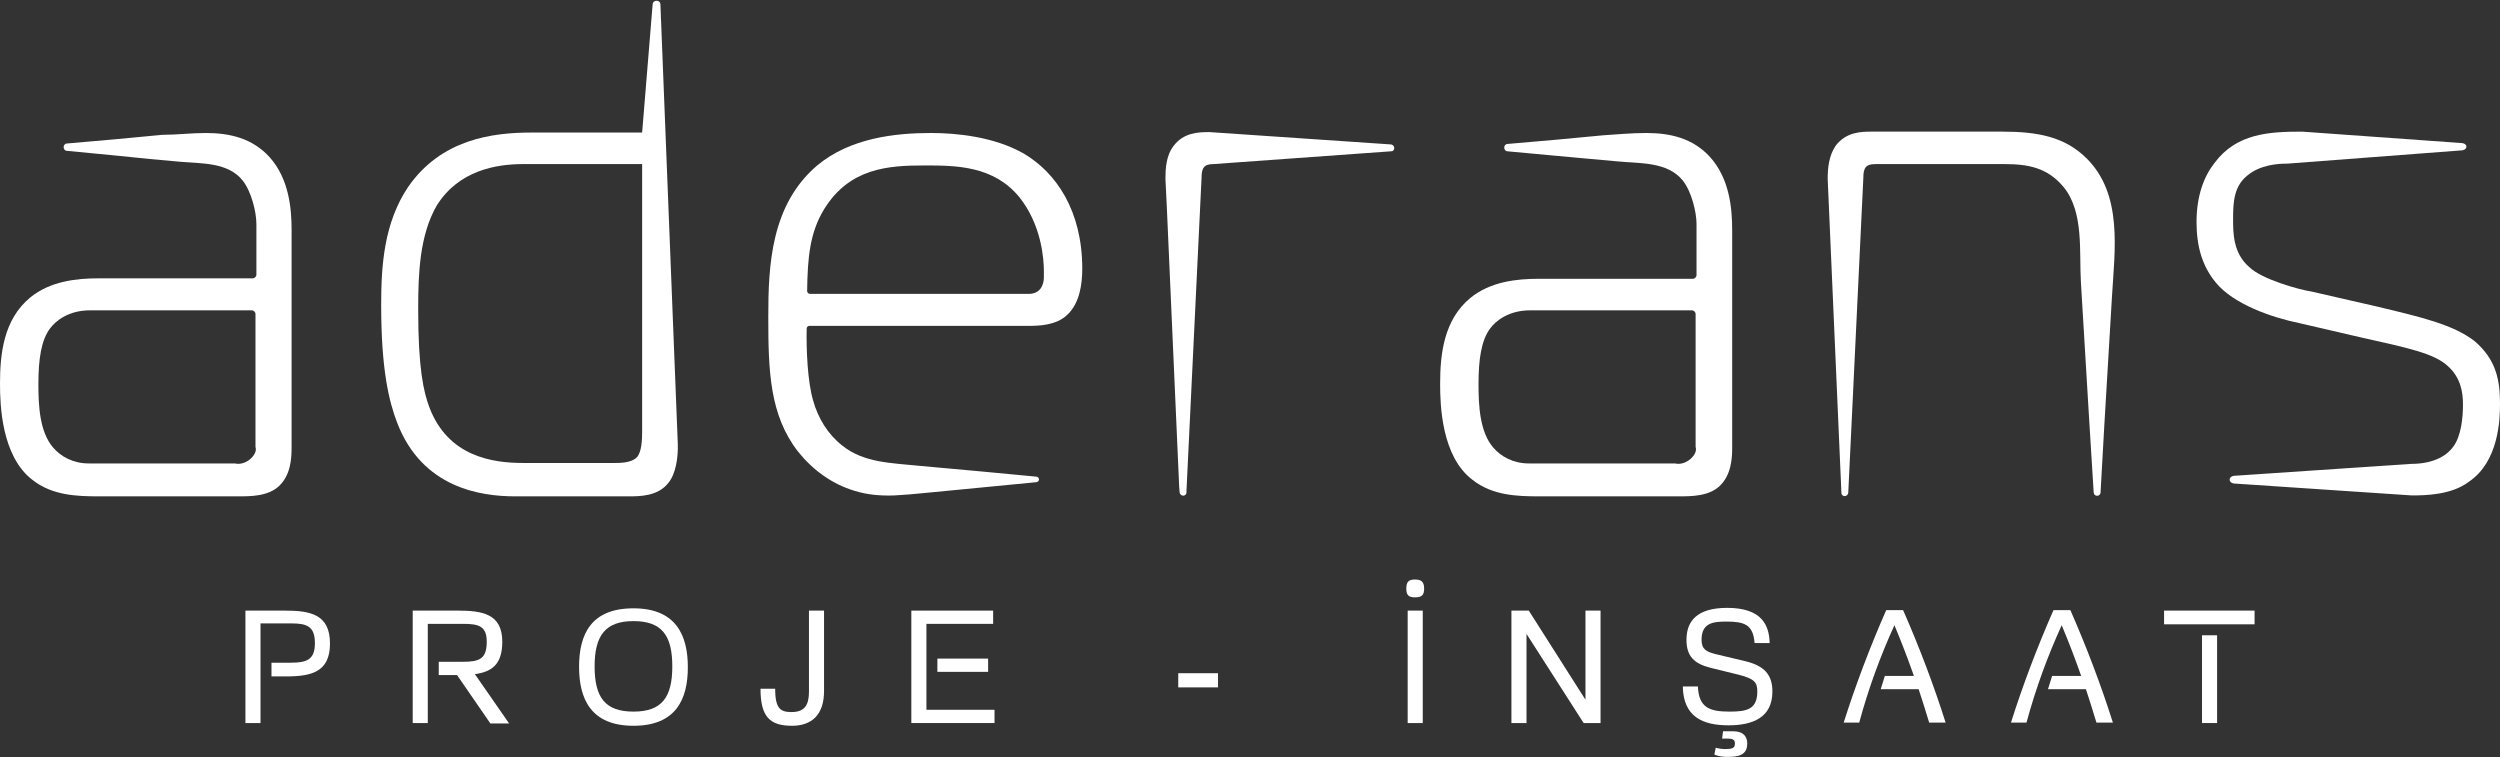 <?xml version="1.0" encoding="utf-8"?>
<!-- Generator: Adobe Illustrator 27.1.1, SVG Export Plug-In . SVG Version: 6.00 Build 0)  -->
<svg version="1.1" id="Layer_1" xmlns="http://www.w3.org/2000/svg" xmlns:xlink="http://www.w3.org/1999/xlink" x="0px" y="0px"
	 viewBox="0 0 547 165.7" style="enable-background:new 0 0 547 165.7;" xml:space="preserve">
<rect x="0" y="0" width="547" height="165.7" fill="#333333" stroke="none"/>
<style type="text/css">
	.st0{fill:#fff;}
</style>
<g>
	<g>
		<path fill="#fff" class="st0" d="M57,158.2h-3.3v-24.6h8.6c5.6,0,9.9,0.8,9.9,7.2c0,6.2-4,7.2-9.6,7.2h-3.2V145h4.2c3.6,0,5.3-0.7,5.3-4.3
			c0-3.7-1.8-4.3-5.2-4.3H57V158.2z"/>
		<path fill="#fff"  class="st0" d="M93.6,158.2h-3.3v-24.6h9.7c5.4,0,9.9,0.6,9.9,6.8c0,5-2.3,6.6-6,7.1l7.5,10.8h-4.1l-7.3-10.6H96v-2.9h5.2
			c3.7,0,5.3-0.6,5.3-4.4c0-3.5-1.9-3.9-5.2-3.9h-7.7V158.2z"/>
		<path fill="#fff"  class="st0" d="M138.6,158.8c-9.4,0-11.9-6-11.9-12.9c0-7.1,2.6-12.8,11.9-12.8c9.4,0,11.9,6,11.9,12.9
			C150.5,153,147.9,158.8,138.6,158.8z M138.6,135.9c-6.1,0-8.5,3.1-8.5,9.9c0,6.8,2.3,9.9,8.5,9.9c6.2,0,8.5-3.1,8.5-9.9
			C147.1,138.9,144.7,135.9,138.6,135.9z"/>
		<path fill="#fff"  class="st0" d="M169.6,150.6c0,4.4,1.1,5.2,3.6,5.2c2.8,0,3.8-1.5,3.8-4.4v-17.8h3.3v17.6c0,5.3-2.8,7.6-7,7.6
			c-4.9,0-6.9-2-6.9-8.1H169.6z"/>
		<path fill="#fff"  class="st0" d="M202.7,155.3h14.9v2.9h-18.2v-24.6h17.9v2.9h-14.6V155.3z M205.1,144.1h11.1v2.9h-11.1V144.1z"/>
		<path fill="#fff"  class="st0" d="M257.8,150.4v-3.1h8.7v3.1H257.8z"/>
		<path fill="#fff"  class="st0" d="M309.6,126.8c1.4,0,2,0.5,2,2c0,1.4-0.5,1.9-2,1.9c-1.4,0-1.9-0.5-1.9-1.9
			C307.7,127.3,308.2,126.8,309.6,126.8z M308,158.2v-24.6h3.3v24.6H308z"/>
		<path fill="#fff"  class="st0" d="M330.7,158.2v-24.6h3.8l12.4,19.5v-19.5h3.3v24.6h-3.7L334,138.7v19.5H330.7z"/>
		<path fill="#fff"  class="st0" d="M383.9,140.7c-0.3-4.1-2.3-4.7-6.2-4.7c-2.9,0-5.4,0.3-5.4,4c0,2.1,1.1,2.6,3,3.1l6.7,1.6
			c4,1,5.8,2.9,5.8,6.6c0,5.7-4.3,7.4-9.6,7.4c-5.7,0-9.9-1.9-10-8.5h3.3c0.2,4.7,2.6,5.5,7,5.5c3.7,0,6-0.5,6-4.4
			c0-2-0.6-2.8-4.2-3.7l-6.1-1.5c-3.5-0.9-5.2-2.5-5.2-6.1c0-4.1,2.3-7,8.9-7c7.7,0,9.2,3.9,9.3,7.7H383.9z M375.1,165.1l0.3-1.5
			c0,0,1,0.3,2,0.3c1.6,0,2.2-0.2,2.2-1.2c0-0.9-0.5-1.1-1.7-1.1h-1.1l0.2-1.6h2.2c2.3,0,3.1,1.2,3.1,2.7c0,1.9-1.1,2.9-3.9,2.9
			C376.3,165.7,375.1,165.1,375.1,165.1z"/>
		<path fill="#fff"  class="st0" d="M418.8,148c-1.3-3.7-2.7-7.4-4.3-11.2c-3.1,6.8-5.7,13.9-7.7,21.3h-3.4c2.6-8.2,5.7-16.4,9.3-24.6h3.7
			c3.6,8.2,6.7,16.4,9.3,24.6h-3.6c-0.7-2.4-1.5-4.8-2.3-7.3h-8.3l0.9-2.9H418.8z"/>
		<path fill="#fff"  class="st0" d="M455.4,148c-1.3-3.7-2.7-7.4-4.3-11.2c-3.1,6.8-5.7,13.9-7.7,21.3h-3.4c2.6-8.2,5.7-16.4,9.3-24.6h3.7
			c3.6,8.2,6.7,16.4,9.3,24.6h-3.6c-0.7-2.4-1.5-4.8-2.3-7.3h-8.3l0.9-2.9H455.4z"/>
		<path fill="#fff"  class="st0" d="M473.5,133.6h19.8v3h-19.8V133.6z M481.8,158.2v-19.2h3.3v19.2H481.8z"/>
	</g>
	<g>
		<path fill="#fff"  d="M146.2,105.7c-2.3,2.9-6.2,2.9-8.7,2.9h-24.8c-7.5,0-20.3-1.8-25.8-16.1c-1.8-4.7-3.5-11.6-3.5-25.8
			c0-8.6,0.6-17.9,5.9-25.8c7.2-10.4,18.3-11.9,27-11.9h24.2l2.3-28.1c0.1-1,1.7-1,1.7,0.1l3.8,96.1
			C148.4,100,147.9,103.7,146.2,105.7z M114.5,35.9c-6,0-14.1,1.4-18.9,9c-3.8,6.5-4.1,15-4.1,22.8c0,13.1,1.2,18,2.4,21.3
			c4.1,11,14,12.3,20.6,12.3h20c1.1,0,3.6,0,4.8-1.2c1.1-1.1,1.2-3.9,1.2-5.6V35.9H114.5z"/>
		<path fill="#fff"  d="M195.7,108.4c-2.9,0.1-5.8-0.1-8.7-1c-5-1.5-9.2-4.6-12.4-8.6c-6.2-8-6.5-17.6-6.5-29.5c0-11.3,0.6-24.5,10.7-33.1
			c7.2-6,17-7.1,24.9-7.1c5.6,0,13.8,0.8,20.3,4.5c7.1,4.2,12.8,12.5,12.8,25.2c0,3.2-0.5,7.5-3.3,10.1c-2.4,2.3-6.2,2.4-8.4,2.4
			h-48c-0.3,0-0.6,0.2-0.6,0.6c-0.1,4.7,0.2,11.6,1.4,15.7c1.1,3.9,3.2,7.4,6.4,9.9c4.7,3.8,10.9,3.8,16.6,4.4
			c4.8,0.4,9.5,0.9,14.3,1.3c3.9,0.4,7.7,0.7,11.6,1.1c0.7,0.1,0.7,1.1,0,1.2c-8.3,0.8-16.5,1.6-24.8,2.4
			C199.9,108.1,197.8,108.3,195.7,108.4z M225.1,64.3c2.6,0,3.3-2.1,3.3-3.6v-1.4c0-2.6-0.5-10.1-5.4-16.2
			c-5.6-6.8-13.7-6.9-20.6-6.9c-8,0-16.5,0.5-22.1,9.6c-3.1,5.1-3.6,10.5-3.7,17.9c0,0.3,0.3,0.6,0.6,0.6H225.1z"/>
		<path fill="#fff"  d="M360.2,29.1c5.2,0,10.2,1.1,14,5.3c4.2,4.7,4.8,11.1,4.8,15.9V98c0,2.3-0.2,5.9-2.7,8.3c-2.4,2.3-6.2,2.3-9,2.3h-30.7
			c-4.7,0-10.1-0.2-14.4-3.6c-6.8-5.1-7.1-16.4-7.1-21c0-6.5,0.8-14,6.6-18.8c4.4-3.6,10.2-4.2,14.9-4.2h33.8c0.4,0,0.8-0.4,0.8-0.8
			V49c0-2.6-1.1-7.1-3-9.5c-3.4-4.2-9.5-3.7-14.4-4.2c-4.8-0.4-9.6-0.9-14.3-1.3c-3.2-0.3-6.5-0.6-9.7-0.9c-0.9-0.1-0.9-1.5,0-1.6
			c7-0.6,14-1.2,21-1.9C353.8,29.4,357.1,29.1,360.2,29.1z M334.8,67.9c-4.7,0-7.5,2.3-8.7,3.9c-2,2.6-2.6,6.8-2.6,12.3
			c0,4.8,0.3,10.4,3.2,13.8c1.7,2,4.4,3.5,7.8,3.5h32c2.4,0.6,5.1-2,4.5-3.6V68.7c0-0.4-0.4-0.8-0.8-0.8H334.8z"/>
		<path fill="#fff"  d="M399.9,39.2c0-2.3,0.2-5.1,1.8-7.4c2.3-2.9,5.4-3,7.8-3h28.6c7.7,0,13.7,1.1,18.5,5.9c7.9,7.9,6.1,20,5.5,30.2
			c-0.6,9.5-1.1,19.1-1.7,28.6c-0.3,4.8-0.5,9.5-0.8,14.3c-0.1,0.9-1.4,0.9-1.5,0c-0.4-5.9-0.7-11.8-1.1-17.8
			c-0.6-9.4-1.1-18.9-1.7-28.3c-0.4-6.7,0.7-15.3-3.8-20.8c-3.5-4.2-7.7-5-12.9-5h-28.3c-2.1,0-2.6,0.9-2.6,3l-3.3,68.9
			c-0.1,1-1.5,1-1.5,0L399.9,39.2z"/>
		<path fill="#fff"  d="M304.3,31.6l-39.7-2.7c-2.4,0-5.6,0.1-7.8,3c-1.7,2.2-1.8,5.1-1.8,7.3l0.3,6.1l2.7,61.1l0.1,1.3c0.1,1,1.5,1,1.5,0l0-0.3
			l3.3-68.5c0-2.1,0.5-3,2.6-3l38.9-2.8C305.3,33.1,305.3,31.7,304.3,31.6z"/>
		<path fill="#fff"  d="M527.5,101.5c5.4,0,8.1-2.1,9.3-3.8c1.7-2.3,2.1-6.3,2.1-9.2c0-2.9-0.6-5.9-3.2-8.3c-3-2.9-9-4.1-18.8-6.3l-13.8-3.2
			c-5.9-1.2-14.4-4.1-18.3-8.9c-2.9-3.5-4.2-7.8-4.2-13.2c0-5.9,1.7-10.1,3.9-12.9c4.8-6.5,11.9-6.9,19.2-6.9l34.9,2.5
			c1.4,0.1,1.4,1.5,0,1.6l-38.1,2.9c-2,0-6,0.2-8.9,2.7c-2.9,2.4-3,6-3,9.5c0,2.9,0,7.4,3.5,10.4c2.7,2.7,11,5,13.7,5.4l14.4,3.3
			c9.6,2.3,16.5,3.9,21.2,7.5c4.8,4.1,5.6,8.6,5.6,13.8c0,3.5-0.3,12.6-6.8,17c-3.8,2.9-9.5,3-12.5,3l-38.8-2.6
			c-1.4-0.1-1.4-1.6,0-1.7L527.5,101.5z"/>
		<path fill="#fff"  d="M45,29.1c5.2,0,10.2,1.1,14,5.3c4.2,4.7,4.8,11.1,4.8,15.9V98c0,2.3-0.2,5.9-2.7,8.3c-2.4,2.3-6.2,2.3-9,2.3H21.5
			c-4.7,0-10.1-0.2-14.4-3.6C0.3,99.8,0,88.5,0,83.9c0-6.5,0.8-14,6.6-18.8c4.4-3.6,10.2-4.2,14.9-4.2h33.8c0.4,0,0.8-0.4,0.8-0.8
			V49c0-2.6-1.1-7.1-3-9.5c-3.2-4-8.9-3.7-13.6-4.1c-4.5-0.4-9-0.8-13.5-1.3c-3.8-0.4-7.6-0.7-11.4-1.1c-0.9-0.1-0.9-1.5,0-1.6
			c7-0.6,13.9-1.2,20.9-1.9C38.6,29.5,41.9,29.1,45,29.1z M19.7,67.9c-4.7,0-7.5,2.3-8.7,3.9c-2,2.6-2.6,6.8-2.6,12.3
			c0,4.8,0.3,10.4,3.2,13.8c1.7,2,4.4,3.5,7.8,3.5h32c2.4,0.6,5.1-2,4.5-3.6V68.7c0-0.4-0.4-0.8-0.8-0.8H19.7z"/>
	</g>
</g>
</svg>
